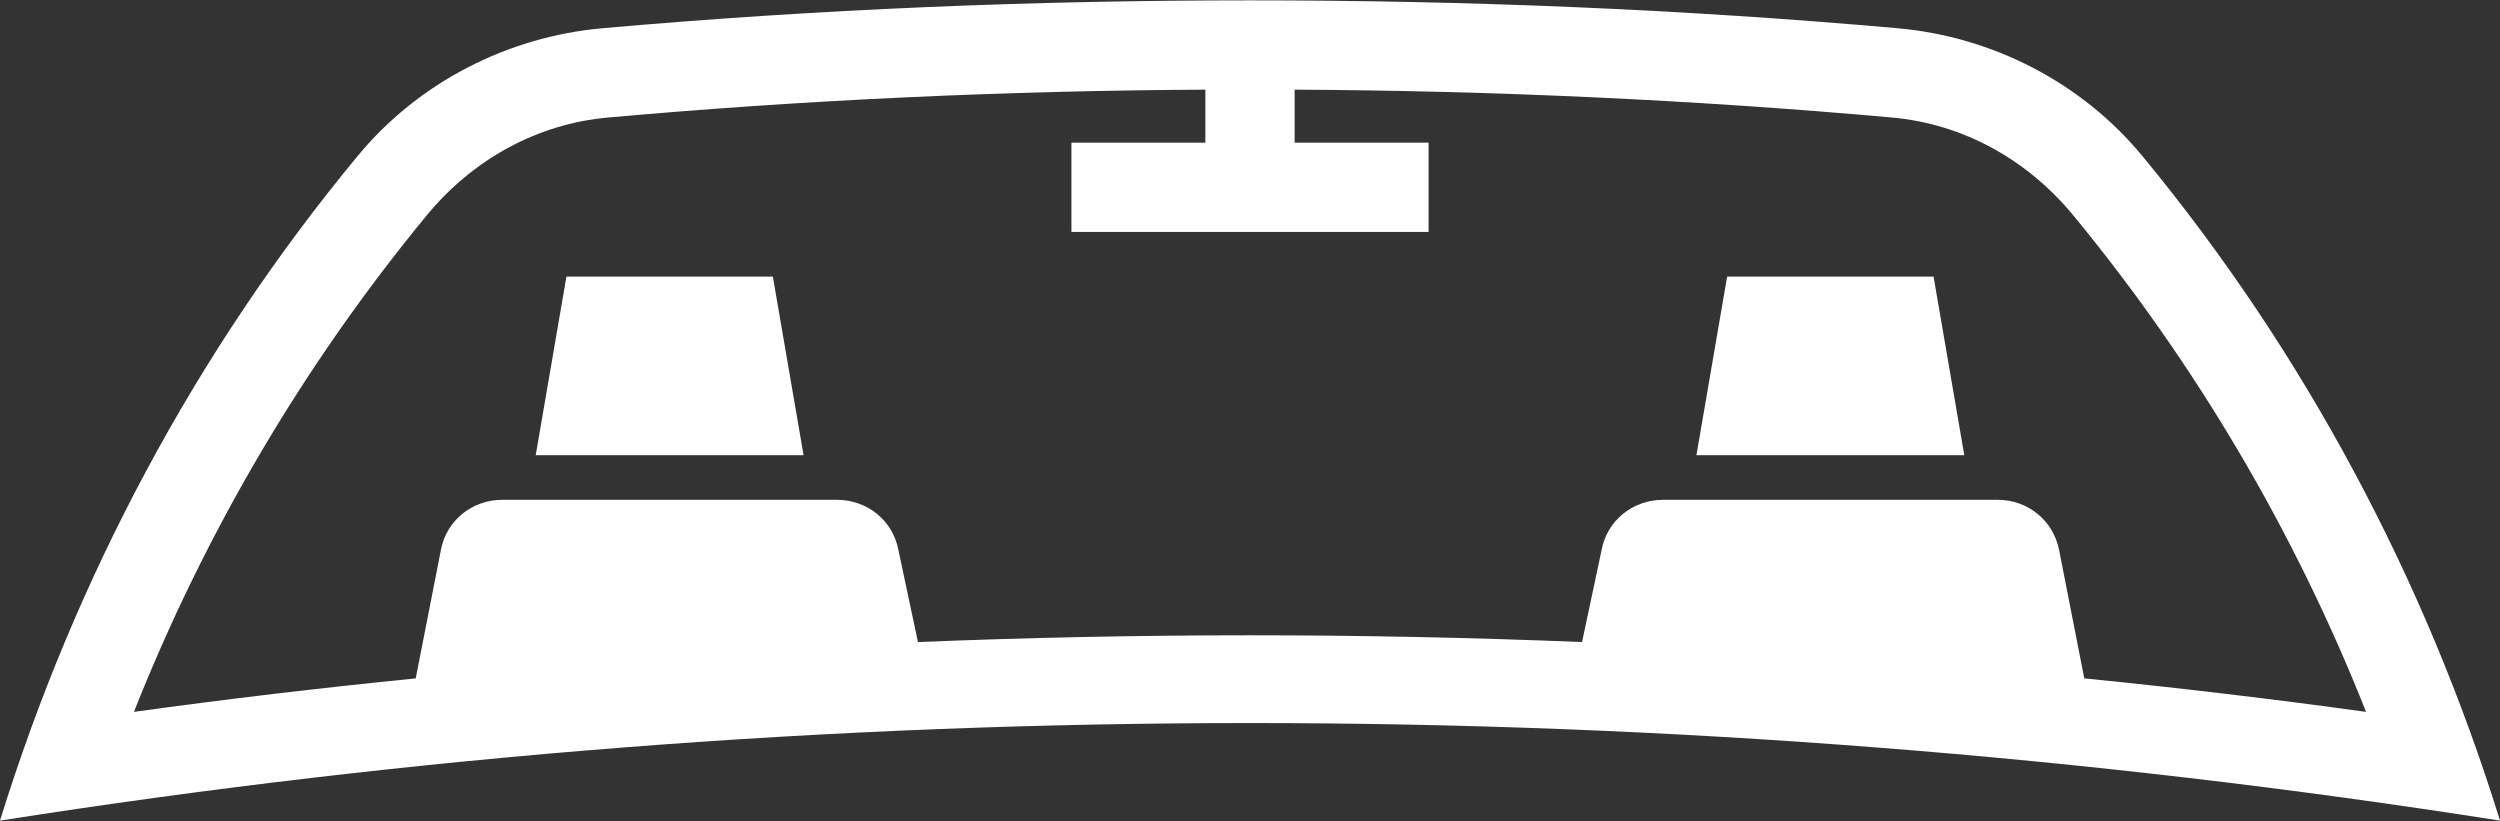 <?xml version="1.0" encoding="UTF-8" standalone="no"?><svg xmlns="http://www.w3.org/2000/svg" xmlns:xlink="http://www.w3.org/1999/xlink" fill="#000000" height="9.2" preserveAspectRatio="xMidYMid meet" version="1" viewBox="0.0 0.0 28.0 9.2" width="28" zoomAndPan="magnify"><rect x="0.0" y="0.0" width="28.0" height="9.2" fill="#333333" stroke="none"/><g id="change1_1"><path d="M 19.344 3.098 L 19 5.098 L 22 5.098 L 21.656 3.098 Z M 6.344 3.098 L 6 5.098 L 9 5.098 L 8.656 3.098 Z M 13.5 1.004 L 13.5 1.598 L 12 1.598 L 12 2.598 L 16 2.598 L 16 1.598 L 14.5 1.598 L 14.5 1.004 C 16.727 1.016 18.969 1.117 21.188 1.316 C 21.988 1.387 22.707 1.789 23.219 2.41 C 24.594 4.078 25.703 5.961 26.5 7.973 C 25.453 7.828 24.395 7.703 23.344 7.598 L 23.062 6.16 C 22.996 5.828 22.711 5.598 22.375 5.598 L 18.625 5.598 C 18.289 5.598 18 5.828 17.938 6.16 L 17.719 7.191 C 15.234 7.09 12.766 7.09 10.281 7.191 L 10.062 6.16 C 10 5.828 9.711 5.598 9.375 5.598 L 5.625 5.598 C 5.289 5.598 5 5.828 4.938 6.16 L 4.656 7.598 C 3.605 7.703 2.547 7.828 1.5 7.973 C 2.297 5.961 3.406 4.078 4.781 2.41 C 5.293 1.789 6.012 1.387 6.812 1.316 C 9.035 1.117 11.27 1.016 13.5 1.004 Z M 14 0.004 C 11.578 0.004 9.168 0.102 6.75 0.316 C 5.684 0.41 4.68 0.926 4 1.754 C 2.191 3.941 0.84 6.48 0 9.191 C 9.277 7.734 18.723 7.734 28 9.191 C 27.16 6.48 25.805 3.941 24 1.754 C 23.32 0.926 22.316 0.41 21.25 0.316 C 18.836 0.102 16.422 0.004 14 0.004" fill="#ffffff"/></g></svg>